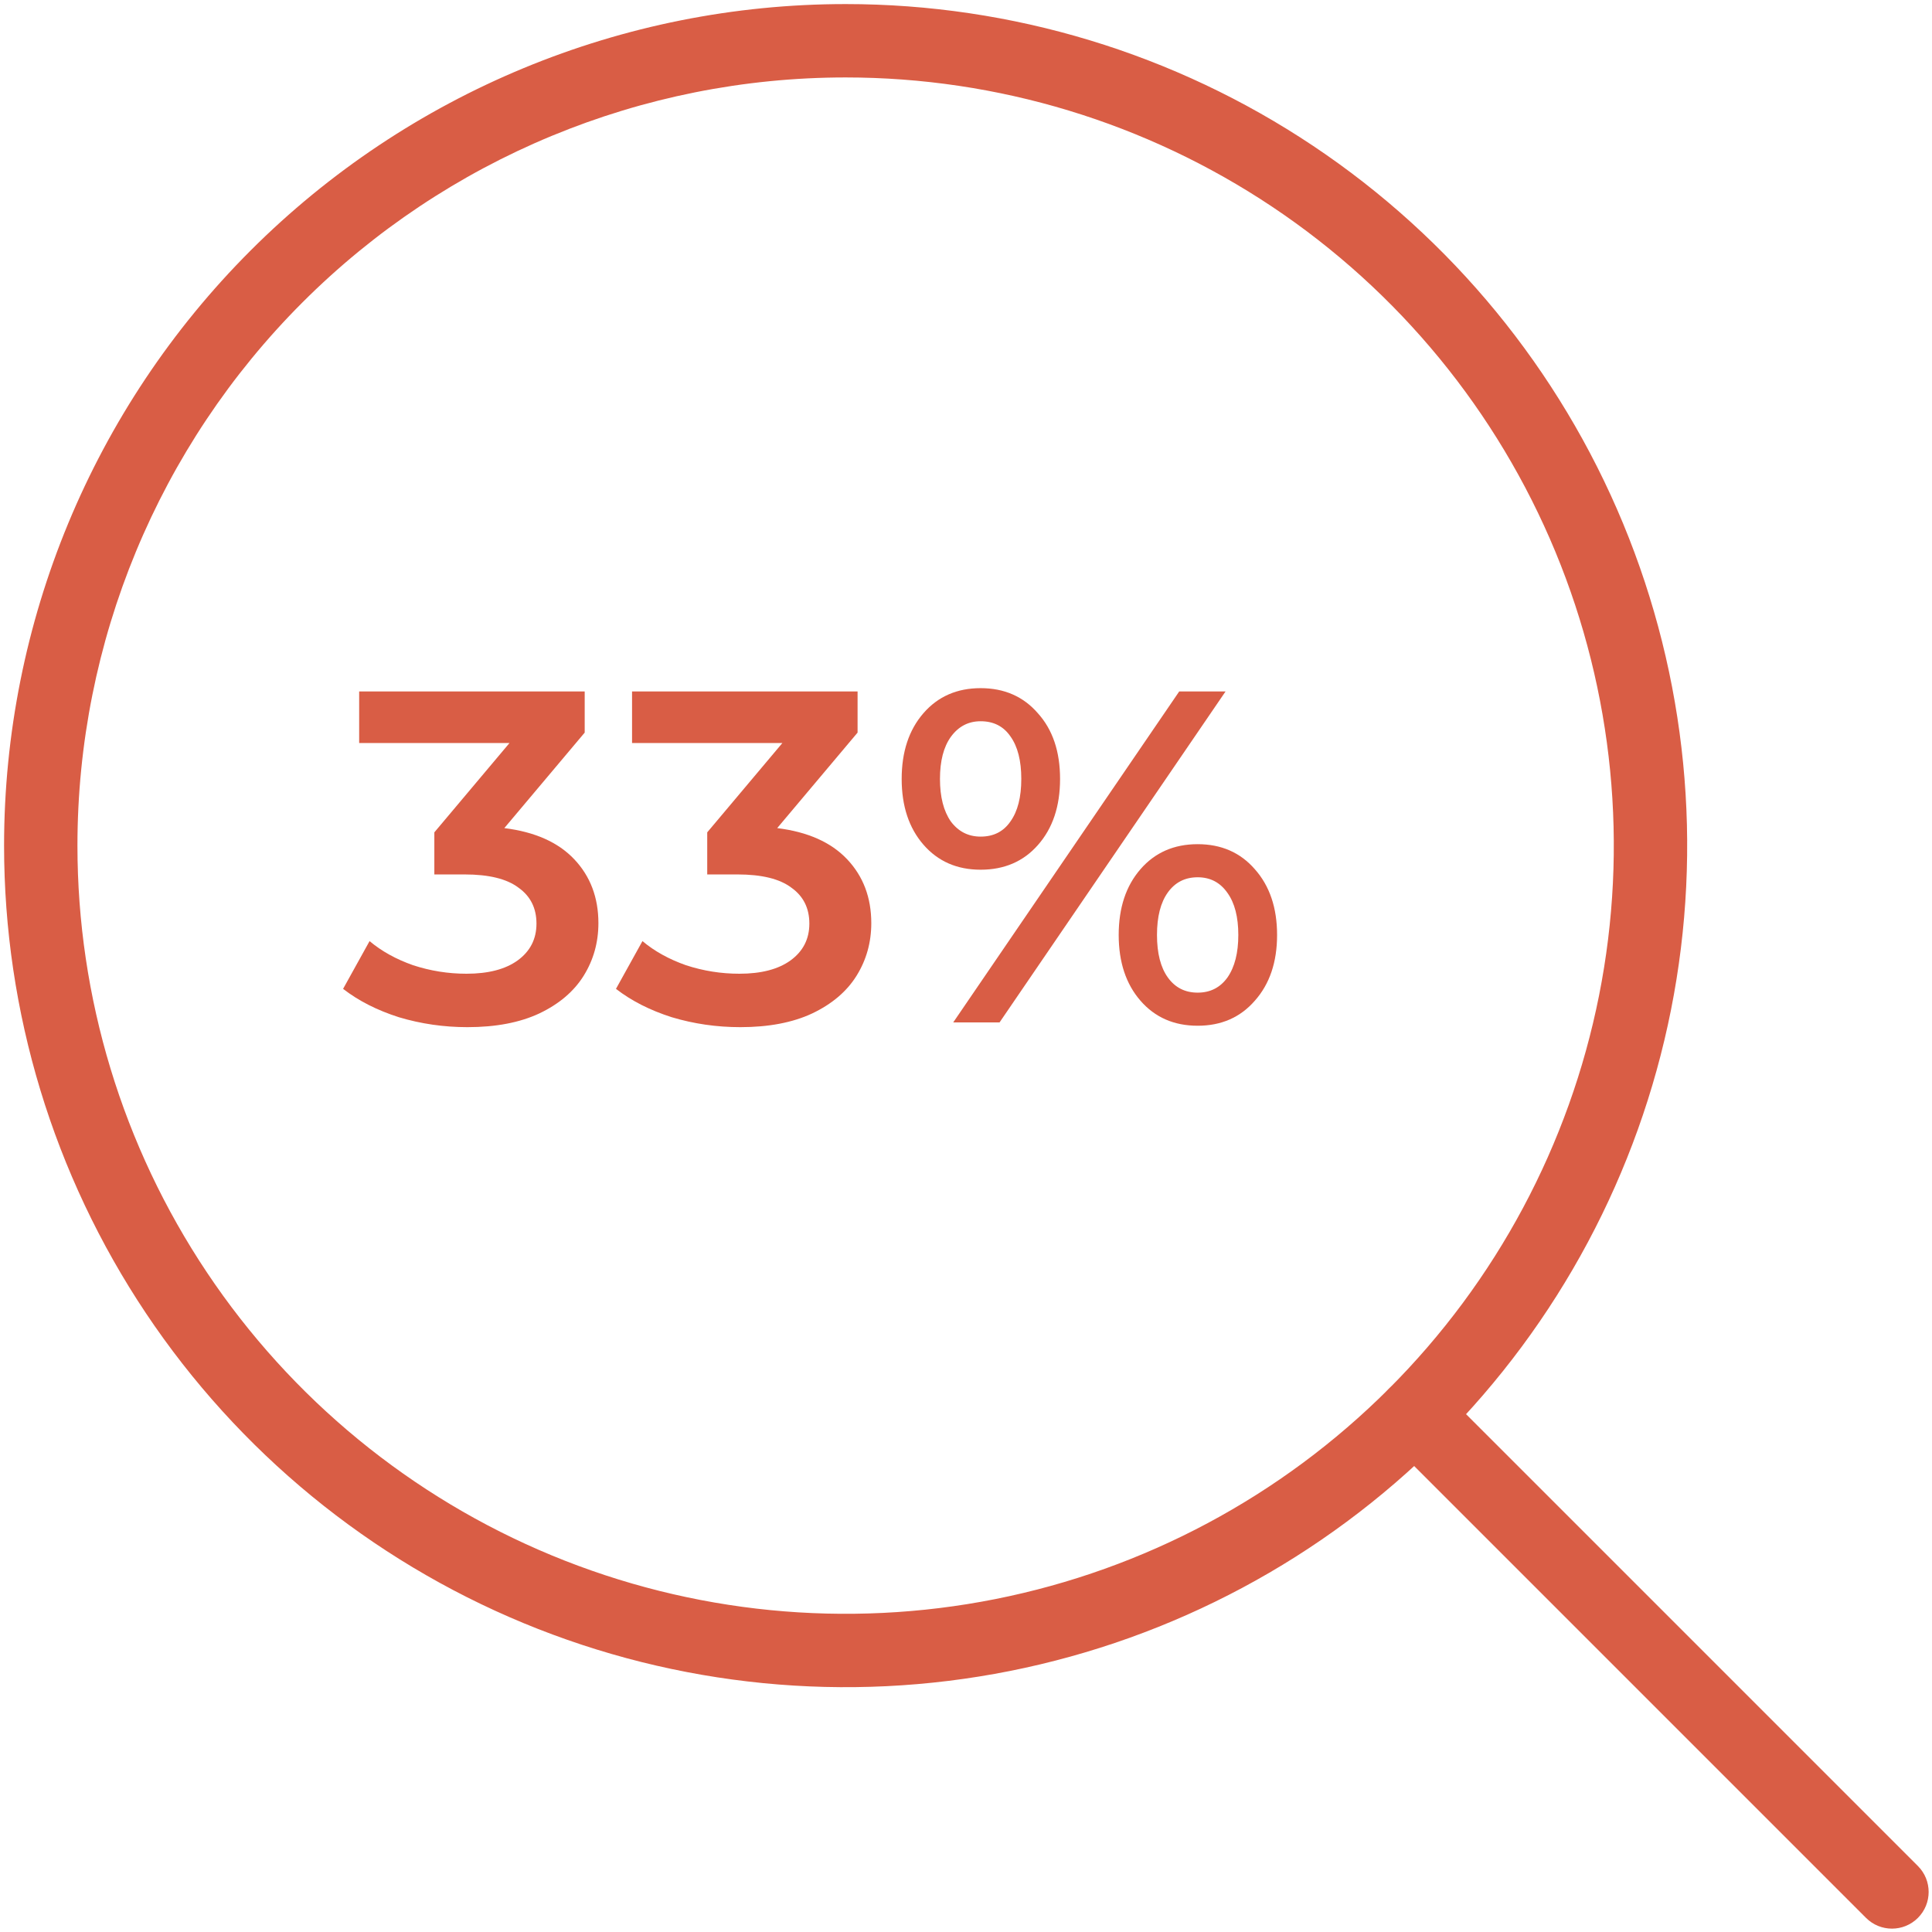 <svg width="237" height="237" viewBox="0 0 237 237" fill="none" xmlns="http://www.w3.org/2000/svg">
<path fill-rule="evenodd" clip-rule="evenodd" d="M30.736 30.736C50.097 11.376 76.355 0.5 103.734 0.5C124.152 0.5 144.111 6.555 161.088 17.898C178.064 29.242 191.296 45.364 199.11 64.228C206.923 83.092 208.968 103.849 204.984 123.874C201.001 143.899 191.169 162.294 176.731 176.731C162.294 191.169 143.899 201.001 123.874 204.984C103.849 208.968 83.092 206.923 64.228 199.11C45.364 191.296 29.242 178.064 17.898 161.088C6.555 144.111 0.5 124.152 0.5 103.734C0.5 76.355 11.376 50.097 30.736 30.736ZM103.734 9.5C78.742 9.5 54.773 19.428 37.1 37.1C19.428 54.773 9.5 78.742 9.5 103.734C9.5 122.372 15.027 140.591 25.381 156.088C35.736 171.584 50.453 183.663 67.672 190.795C84.891 197.927 103.839 199.793 122.118 196.157C140.398 192.521 157.189 183.546 170.367 170.367C183.546 157.189 192.521 140.398 196.157 122.118C199.793 103.839 197.927 84.891 190.795 67.672C183.663 50.453 171.584 35.736 156.088 25.381C140.591 15.027 122.372 9.5 103.734 9.5Z" fill="#D95D45"/>
<path fill-rule="evenodd" clip-rule="evenodd" d="M170.37 170.369C172.127 168.611 174.977 168.611 176.734 170.369L235.271 228.906C237.028 230.663 237.028 233.512 235.271 235.27C233.514 237.027 230.664 237.027 228.907 235.27L170.37 176.733C168.613 174.975 168.613 172.126 170.37 170.369Z" fill="#D95D45"/>
<path d="M61.865 101.584C65.616 102.048 68.477 103.324 70.449 105.412C72.421 107.5 73.407 110.11 73.407 113.242C73.407 115.601 72.808 117.747 71.609 119.68C70.41 121.613 68.593 123.16 66.157 124.32C63.76 125.441 60.821 126.002 57.341 126.002C54.441 126.002 51.638 125.596 48.931 124.784C46.263 123.933 43.982 122.773 42.087 121.304L45.335 115.446C46.804 116.683 48.583 117.669 50.671 118.404C52.798 119.1 54.983 119.448 57.225 119.448C59.893 119.448 61.981 118.907 63.489 117.824C65.036 116.703 65.809 115.195 65.809 113.3C65.809 111.405 65.075 109.936 63.605 108.892C62.175 107.809 59.971 107.268 56.993 107.268H53.281V102.106L62.503 91.144H44.059V84.822H71.725V89.868L61.865 101.584Z" fill="#D95D45"/>
<path d="M95.34 101.584C99.09 102.048 101.952 103.324 103.924 105.412C105.896 107.5 106.882 110.11 106.882 113.242C106.882 115.601 106.282 117.747 105.084 119.68C103.885 121.613 102.068 123.16 99.632 124.32C97.234 125.441 94.296 126.002 90.816 126.002C87.916 126.002 85.112 125.596 82.406 124.784C79.738 123.933 77.456 122.773 75.562 121.304L78.81 115.446C80.279 116.683 82.058 117.669 84.146 118.404C86.272 119.1 88.457 119.448 90.7 119.448C93.368 119.448 95.456 118.907 96.964 117.824C98.51 116.703 99.284 115.195 99.284 113.3C99.284 111.405 98.549 109.936 97.08 108.892C95.649 107.809 93.445 107.268 90.468 107.268H86.756V102.106L95.978 91.144H77.534V84.822H105.2V89.868L95.34 101.584Z" fill="#D95D45"/>
<path d="M120.295 106.688C117.395 106.688 115.056 105.663 113.277 103.614C111.499 101.565 110.609 98.877 110.609 95.552C110.609 92.227 111.499 89.539 113.277 87.49C115.056 85.441 117.395 84.416 120.295 84.416C123.195 84.416 125.535 85.441 127.313 87.49C129.131 89.501 130.039 92.188 130.039 95.552C130.039 98.916 129.131 101.623 127.313 103.672C125.535 105.683 123.195 106.688 120.295 106.688ZM144.655 84.822H150.339L122.615 125.422H116.931L144.655 84.822ZM120.295 102.628C121.881 102.628 123.099 102.009 123.949 100.772C124.839 99.535 125.283 97.795 125.283 95.552C125.283 93.309 124.839 91.569 123.949 90.332C123.099 89.095 121.881 88.476 120.295 88.476C118.787 88.476 117.569 89.114 116.641 90.39C115.752 91.627 115.307 93.348 115.307 95.552C115.307 97.756 115.752 99.496 116.641 100.772C117.569 102.009 118.787 102.628 120.295 102.628ZM146.917 125.828C144.017 125.828 141.678 124.803 139.899 122.754C138.121 120.705 137.231 118.017 137.231 114.692C137.231 111.367 138.121 108.679 139.899 106.63C141.678 104.581 144.017 103.556 146.917 103.556C149.817 103.556 152.157 104.581 153.935 106.63C155.753 108.679 156.661 111.367 156.661 114.692C156.661 118.017 155.753 120.705 153.935 122.754C152.157 124.803 149.817 125.828 146.917 125.828ZM146.917 121.768C148.464 121.768 149.682 121.149 150.571 119.912C151.461 118.636 151.905 116.896 151.905 114.692C151.905 112.488 151.461 110.767 150.571 109.53C149.682 108.254 148.464 107.616 146.917 107.616C145.371 107.616 144.153 108.235 143.263 109.472C142.374 110.709 141.929 112.449 141.929 114.692C141.929 116.935 142.374 118.675 143.263 119.912C144.153 121.149 145.371 121.768 146.917 121.768Z" fill="#D95D45"/>
</svg>
